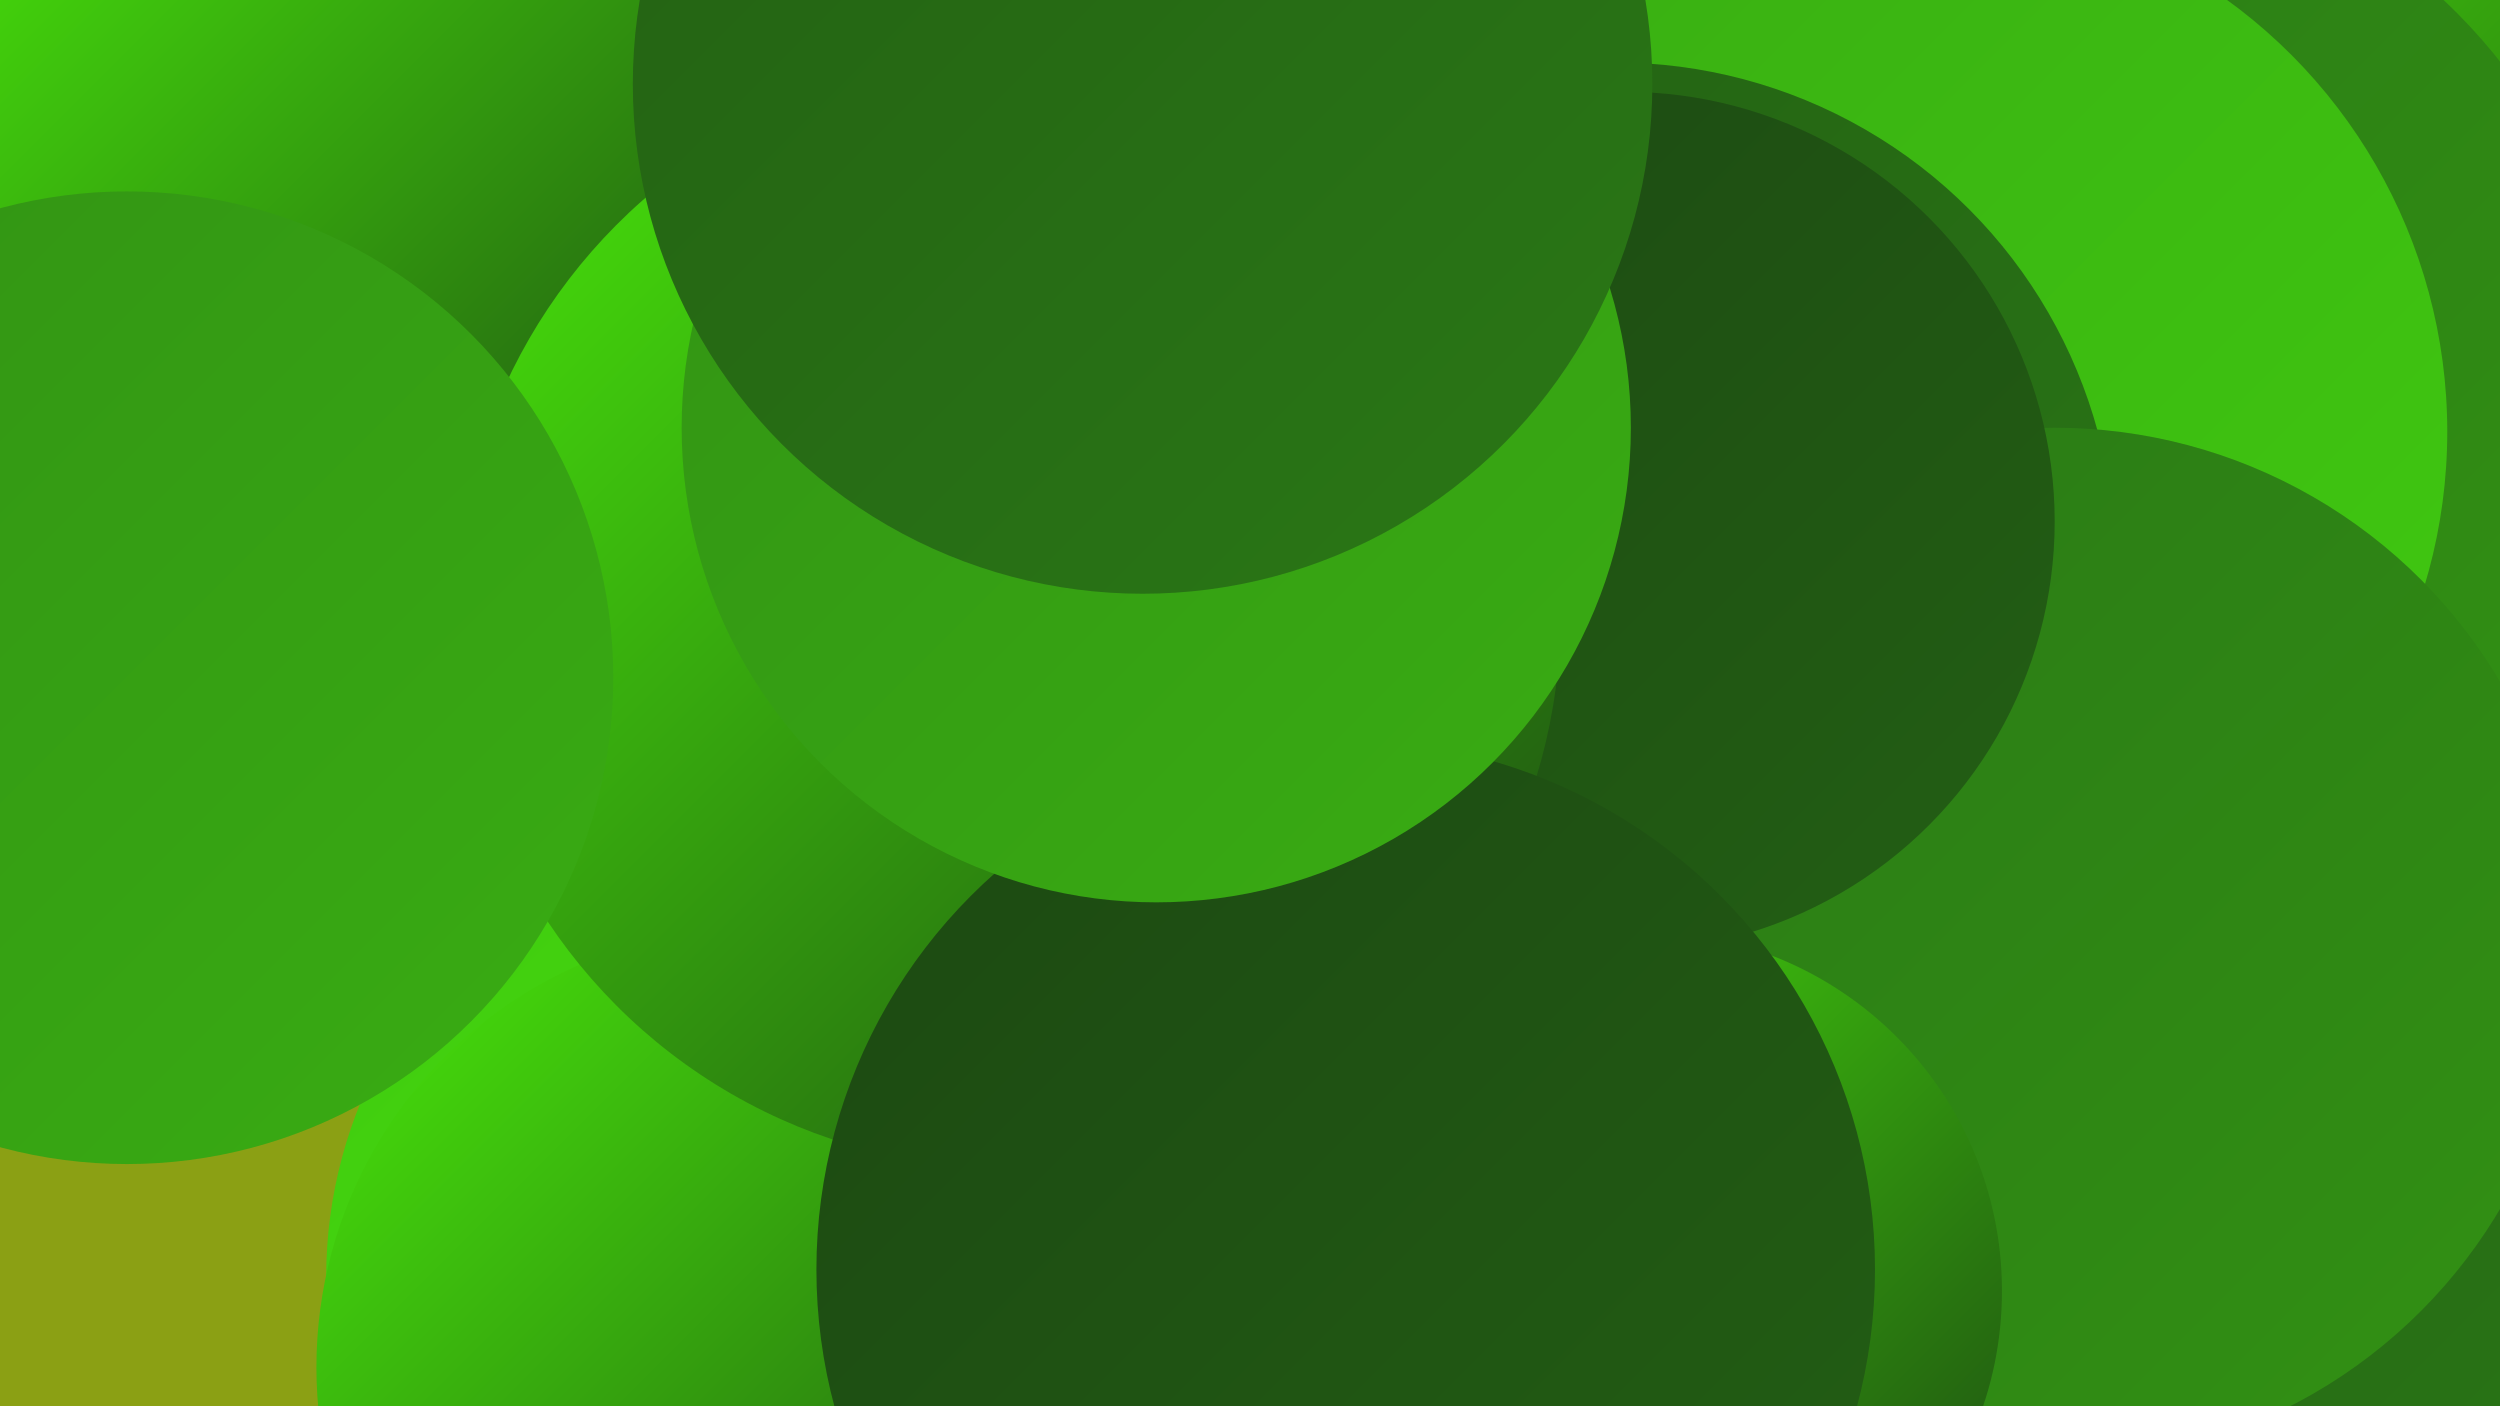 <?xml version="1.0" encoding="UTF-8"?><svg width="1280" height="720" xmlns="http://www.w3.org/2000/svg"><defs><linearGradient id="grad0" x1="0%" y1="0%" x2="100%" y2="100%"><stop offset="0%" style="stop-color:#1c4812;stop-opacity:1" /><stop offset="100%" style="stop-color:#236014;stop-opacity:1" /></linearGradient><linearGradient id="grad1" x1="0%" y1="0%" x2="100%" y2="100%"><stop offset="0%" style="stop-color:#236014;stop-opacity:1" /><stop offset="100%" style="stop-color:#2a7815;stop-opacity:1" /></linearGradient><linearGradient id="grad2" x1="0%" y1="0%" x2="100%" y2="100%"><stop offset="0%" style="stop-color:#2a7815;stop-opacity:1" /><stop offset="100%" style="stop-color:#329214;stop-opacity:1" /></linearGradient><linearGradient id="grad3" x1="0%" y1="0%" x2="100%" y2="100%"><stop offset="0%" style="stop-color:#329214;stop-opacity:1" /><stop offset="100%" style="stop-color:#39ad13;stop-opacity:1" /></linearGradient><linearGradient id="grad4" x1="0%" y1="0%" x2="100%" y2="100%"><stop offset="0%" style="stop-color:#39ad13;stop-opacity:1" /><stop offset="100%" style="stop-color:#40ca10;stop-opacity:1" /></linearGradient><linearGradient id="grad5" x1="0%" y1="0%" x2="100%" y2="100%"><stop offset="0%" style="stop-color:#40ca10;stop-opacity:1" /><stop offset="100%" style="stop-color:#48e70b;stop-opacity:1" /></linearGradient><linearGradient id="grad6" x1="0%" y1="0%" x2="100%" y2="100%"><stop offset="0%" style="stop-color:#48e70b;stop-opacity:1" /><stop offset="100%" style="stop-color:#1c4812;stop-opacity:1" /></linearGradient></defs><rect width="1280" height="720" fill="#8ba014" /><circle cx="1253" cy="95" r="260" fill="url(#grad6)" /><circle cx="1227" cy="463" r="221" fill="url(#grad0)" /><circle cx="1054" cy="210" r="288" fill="url(#grad2)" /><circle cx="735" cy="377" r="266" fill="url(#grad0)" /><circle cx="785" cy="497" r="267" fill="url(#grad1)" /><circle cx="980" cy="221" r="273" fill="url(#grad4)" /><circle cx="403" cy="654" r="236" fill="url(#grad5)" /><circle cx="175" cy="116" r="211" fill="url(#grad6)" /><circle cx="450" cy="620" r="188" fill="url(#grad4)" /><circle cx="827" cy="288" r="256" fill="url(#grad1)" /><circle cx="387" cy="700" r="225" fill="url(#grad6)" /><circle cx="1147" cy="597" r="257" fill="url(#grad1)" /><circle cx="1052" cy="484" r="265" fill="url(#grad2)" /><circle cx="832" cy="267" r="220" fill="url(#grad0)" /><circle cx="516" cy="315" r="283" fill="url(#grad6)" /><circle cx="841" cy="661" r="184" fill="url(#grad6)" /><circle cx="689" cy="650" r="271" fill="url(#grad0)" /><circle cx="592" cy="219" r="243" fill="url(#grad3)" /><circle cx="585" cy="43" r="261" fill="url(#grad1)" /><circle cx="65" cy="347" r="249" fill="url(#grad3)" /></svg>